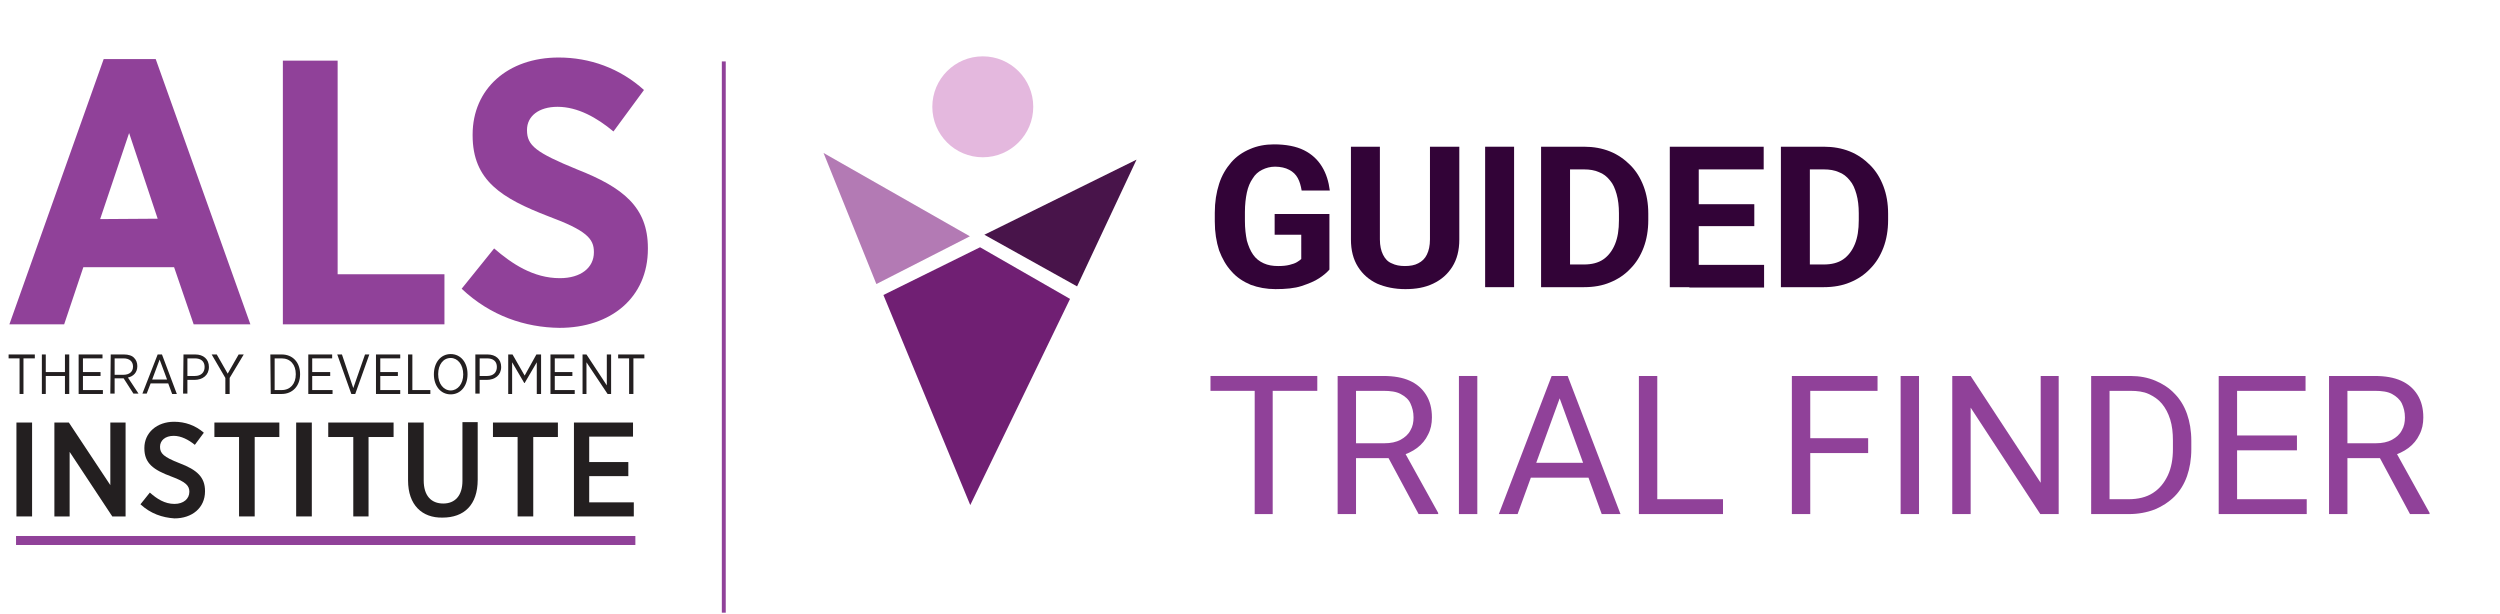 <?xml version="1.0" encoding="utf-8"?>
<!-- Generator: Adobe Illustrator 27.0.0, SVG Export Plug-In . SVG Version: 6.00 Build 0)  -->
<svg version="1.1" id="Layer_1" xmlns="http://www.w3.org/2000/svg" xmlns:xlink="http://www.w3.org/1999/xlink" x="0px" y="0px"
	 viewBox="0 0 639 157" style="enable-background:new 0 0 639 157;" xml:space="preserve">
<style type="text/css">
	.st0{fill:#E4B8DE;}
	.st1{fill:#904199;}
	.st2{fill:#320337;}
	.st3{fill:#48144A;}
	.st4{fill:#B37AB4;}
	.st5{fill:#701F73;}
	.st6{fill:none;}
	.st7{fill:none;stroke:#904199;}
	.st8{clip-path:url(#SVGID_00000034807113493676610100000001046427656474406292_);fill:#904199;}
	.st9{clip-path:url(#SVGID_00000023989191203744556060000013055194680131932327_);fill:#904199;}
	.st10{fill:#231F20;}
</style>
<circle class="st0" cx="251.2" cy="27.3" r="12.9"/>
<path class="st1" d="M595.4,96.1H607c2.7,0,4.9,0.4,6.7,1.2c1.8,0.8,3.2,2,4.2,3.6s1.5,3.5,1.5,5.8c0,1.6-0.3,3.1-1,4.4
	c-0.6,1.3-1.6,2.5-2.8,3.4s-2.7,1.6-4.4,2.1l-1.3,0.5h-11v-3.8h8.3c1.7,0,3.1-0.3,4.2-0.9c1.1-0.6,2-1.4,2.5-2.4
	c0.6-1,0.8-2.1,0.8-3.3c0-1.4-0.3-2.5-0.8-3.6c-0.5-1-1.4-1.8-2.5-2.4s-2.6-0.8-4.4-0.8h-7v31.5h-4.7V96.1H595.4z M616,131.4
	l-8.6-16h4.9l8.7,15.7v0.3H616z"/>
<path class="st1" d="M589.6,127.6v3.8h-18.7v-3.8C570.9,127.6,589.6,127.6,589.6,127.6z M571.8,96.1v35.3h-4.7V96.1H571.8z
	 M587.1,111.3v3.8h-16.2v-3.8H587.1z M589.3,96.1v3.8h-18.5v-3.8H589.3z"/>
<path class="st1" d="M544.1,131.4h-7.4v-3.8h7.3c2.5,0,4.6-0.5,6.3-1.6s2.9-2.6,3.8-4.5c0.9-1.9,1.3-4.2,1.3-6.7v-2.2
	c0-2-0.2-3.8-0.7-5.4s-1.2-2.9-2.1-4c-0.9-1.1-2.1-1.9-3.4-2.5c-1.3-0.6-2.9-0.8-4.6-0.8h-8v-3.8h8c2.3,0,4.4,0.4,6.3,1.2
	c1.9,0.8,3.6,1.9,4.9,3.3c1.4,1.4,2.5,3.2,3.2,5.2s1.1,4.3,1.1,6.9v2.1c0,2.6-0.4,4.9-1.1,6.9c-0.7,2-1.8,3.8-3.2,5.2
	c-1.4,1.4-3.1,2.5-5,3.3C548.7,131,546.5,131.4,544.1,131.4z M539.2,96.1v35.3h-4.7V96.1H539.2z"/>
<path class="st1" d="M526.2,96.1v35.3h-4.7l-17.8-27.2v27.2H499V96.1h4.7l17.9,27.3V96.1H526.2z"/>
<path class="st1" d="M490.5,96.1v35.3h-4.7V96.1H490.5z"/>
<path class="st1" d="M462.7,96.1v35.3H458V96.1H462.7z M477.5,112v3.8h-15.8V112H477.5z M479.9,96.1v3.8h-18.2v-3.8H479.9z"/>
<path class="st1" d="M440.4,127.6v3.8h-17.7v-3.8C422.7,127.6,440.4,127.6,440.4,127.6z M423.6,96.1v35.3h-4.7V96.1H423.6z"/>
<path class="st1" d="M399.6,99.2l-11.7,32.2h-4.8l13.5-35.3h3.1L399.6,99.2z M409.4,131.4l-11.7-32.2l-0.1-3.1h3.1l13.5,35.3H409.4z
	 M408.8,118.3v3.8H389v-3.8H408.8z"/>
<path class="st1" d="M377.6,96.1v35.3h-4.7V96.1H377.6z"/>
<path class="st1" d="M341.9,96.1h11.7c2.7,0,4.9,0.4,6.7,1.2c1.8,0.8,3.2,2,4.2,3.6s1.5,3.5,1.5,5.8c0,1.6-0.3,3.1-1,4.4
	c-0.6,1.3-1.6,2.5-2.8,3.4c-1.2,0.9-2.7,1.6-4.4,2.1l-1.3,0.5h-11v-3.8h8.3c1.7,0,3.1-0.3,4.2-0.9s2-1.4,2.5-2.4
	c0.6-1,0.8-2.1,0.8-3.3c0-1.4-0.3-2.5-0.8-3.6s-1.4-1.8-2.5-2.4s-2.6-0.8-4.4-0.8h-7v31.5h-4.7L341.9,96.1L341.9,96.1z M362.6,131.4
	l-8.6-16h4.9l8.7,15.7v0.3H362.6z"/>
<path class="st1" d="M325.3,96.1v35.3h-4.6V96.1H325.3z M336.7,96.1v3.8h-27.3v-3.8H336.7z"/>
<path class="st2" d="M466.2,73.4h-7.8v-5.8h7.8c1.9,0,3.6-0.4,4.9-1.3s2.3-2.2,3-3.9c0.7-1.7,1-3.7,1-6.1v-1.8
	c0-1.8-0.2-3.5-0.6-4.9s-0.9-2.6-1.7-3.5c-0.8-1-1.7-1.7-2.8-2.1c-1.1-0.5-2.4-0.7-3.8-0.7h-8v-5.8h8c2.4,0,4.6,0.4,6.6,1.2
	s3.7,2,5.2,3.5s2.6,3.3,3.4,5.4c0.8,2.1,1.2,4.4,1.2,7v1.7c0,2.5-0.4,4.9-1.2,7c-0.8,2.1-1.9,3.9-3.4,5.4c-1.4,1.5-3.2,2.7-5.2,3.5
	C470.9,73,468.6,73.4,466.2,73.4z M462.6,37.5v35.9h-7.4V37.5H462.6z"/>
<path class="st2" d="M450.9,67.7v5.8h-19.1v-5.8H450.9z M434.2,37.5v35.9h-7.4V37.5H434.2z M448.4,52.2v5.6h-16.6v-5.6H448.4z
	 M450.8,37.5v5.8h-19.1v-5.8H450.8z"/>
<path class="st2" d="M404.9,73.4h-7.8v-5.8h7.8c1.9,0,3.6-0.4,4.9-1.3s2.3-2.2,3-3.9c0.7-1.7,1-3.7,1-6.1v-1.8
	c0-1.8-0.2-3.5-0.6-4.9s-0.9-2.6-1.7-3.5c-0.8-1-1.7-1.7-2.8-2.1c-1.1-0.5-2.4-0.7-3.8-0.7h-8v-5.8h8c2.4,0,4.6,0.4,6.6,1.2
	s3.7,2,5.2,3.5s2.6,3.3,3.4,5.4c0.8,2.1,1.2,4.4,1.2,7v1.7c0,2.5-0.4,4.9-1.2,7c-0.8,2.1-1.9,3.9-3.4,5.4c-1.4,1.5-3.2,2.7-5.2,3.5
	C409.6,73,407.4,73.4,404.9,73.4z M401.3,37.5v35.9h-7.4V37.5H401.3z"/>
<path class="st2" d="M387,37.5v35.9h-7.4V37.5H387z"/>
<path class="st2" d="M365.6,37.5h7.4v23.7c0,2.8-0.6,5.1-1.8,7c-1.2,1.9-2.8,3.3-4.9,4.3s-4.4,1.4-7.1,1.4s-5.1-0.5-7.2-1.4
	c-2.1-1-3.7-2.4-4.9-4.3c-1.2-1.9-1.8-4.2-1.8-7V37.5h7.4v23.7c0,1.6,0.3,2.9,0.8,3.9s1.2,1.8,2.2,2.2c1,0.5,2.1,0.7,3.4,0.7
	s2.5-0.2,3.4-0.7c1-0.5,1.7-1.2,2.2-2.2s0.8-2.3,0.8-3.9V37.5H365.6z"/>
<path class="st2" d="M339.8,54.7v14.2c-0.6,0.7-1.4,1.4-2.6,2.2c-1.2,0.8-2.7,1.4-4.5,2s-4.1,0.8-6.7,0.8c-2.3,0-4.4-0.4-6.3-1.1
	c-1.9-0.8-3.6-1.9-4.9-3.4c-1.4-1.5-2.4-3.3-3.2-5.4c-0.7-2.2-1.1-4.6-1.1-7.4v-2.2c0-2.8,0.4-5.2,1.1-7.4s1.8-4,3.1-5.5
	c1.3-1.5,2.9-2.6,4.8-3.4c1.8-0.8,3.9-1.2,6.1-1.2c3.1,0,5.7,0.5,7.7,1.5s3.5,2.4,4.6,4.2s1.7,3.8,2,6.1h-7.2
	c-0.2-1.2-0.5-2.3-1-3.2s-1.2-1.6-2.2-2.1c-0.9-0.5-2.2-0.8-3.6-0.8c-1.2,0-2.3,0.3-3.3,0.8s-1.8,1.2-2.4,2.2
	c-0.7,1-1.2,2.2-1.5,3.6c-0.3,1.4-0.5,3.1-0.5,5v2.3c0,1.9,0.2,3.5,0.5,5c0.4,1.4,0.9,2.6,1.6,3.6s1.6,1.7,2.7,2.2s2.3,0.7,3.7,0.7
	c1.2,0,2.1-0.1,2.9-0.3c0.8-0.2,1.4-0.4,1.9-0.7c0.5-0.3,0.9-0.6,1.1-0.8V60h-6.8v-5.3H339.8z"/>
<path class="st3" d="M251.6,60l23.7,13.2l15.2-32.4L251.6,60z"/>
<path class="st4" d="M210.5,39.1l37.4,21.3L224,72.6L210.5,39.1z"/>
<path class="st5" d="M250.5,63.2l23,13.2L248,129.1l-22.2-53.7L250.5,63.2z"/>
<rect x="-18" y="4.4" class="st6" width="197.5" height="152.2"/>
<line class="st7" x1="185" y1="15.7" x2="185" y2="156.6"/>
<g>
	<path class="st1" d="M40.3,55.9L33,34l-7.4,22L40.3,55.9L40.3,55.9z M26.5,15.1h13.3L64,82.9H49.5l-5-14.6H21.3l-4.9,14.6h-14
		L26.5,15.1L26.5,15.1z"/>
	<g>
		<g>
			<defs>
				<rect id="SVGID_1_" x="2.2" y="14.6" width="163.4" height="124.7"/>
			</defs>
			<clipPath id="SVGID_00000124149162003832559080000015758168456881666994_">
				<use xlink:href="#SVGID_1_"  style="overflow:visible;"/>
			</clipPath>
			<polygon style="clip-path:url(#SVGID_00000124149162003832559080000015758168456881666994_);fill:#904199;" points="72.3,15.5 
				86.3,15.5 86.3,70.1 113.6,70.1 113.6,82.9 72.3,82.9 			"/>
		</g>
		<g>
			<defs>
				<rect id="SVGID_00000113326217627353320760000014517015878466045114_" x="2.2" y="14.6" width="163.4" height="124.7"/>
			</defs>
			<clipPath id="SVGID_00000083083765637762507200000014481609366766223025_">
				<use xlink:href="#SVGID_00000113326217627353320760000014517015878466045114_"  style="overflow:visible;"/>
			</clipPath>
			<path style="clip-path:url(#SVGID_00000083083765637762507200000014481609366766223025_);fill:#904199;" d="M118,73.8l8.3-10.3
				c4.5,3.9,10,7.6,16.8,7.6c5.4,0,8.7-2.7,8.7-6.6v-0.1c0-3.4-1.9-5.5-11.6-9.1c-11.9-4.6-19.4-9.1-19.4-20.7v-0.2
				c0-11.7,9-19.7,22-19.7c7.9,0,15.6,2.7,21.8,8.3l-7.8,10.6c-4.2-3.5-9.1-6.3-14.3-6.3c-4.8,0-7.8,2.4-7.8,5.9v0.1
				c0,3.9,2.3,5.7,12.8,10c11.7,4.6,18.1,9.6,18.1,20.1v0.2c0,12.5-9.5,20.2-22.6,20.2C134.3,83.7,125.4,80.8,118,73.8L118,73.8z"/>
		</g>
	</g>
	<polygon class="st10" points="5,91.6 2.2,91.6 2.2,90.6 8.9,90.6 8.9,91.6 6,91.6 6,100.7 5,100.7 	"/>
	<polygon class="st10" points="10.7,90.6 11.7,90.6 11.7,95.1 16.6,95.1 16.6,90.6 17.7,90.6 17.7,100.7 16.6,100.7 16.6,96.1 
		11.7,96.1 11.7,100.7 10.7,100.7 	"/>
	<polygon class="st10" points="20.1,90.6 26.2,90.6 26.2,91.6 21.2,91.6 21.2,95.1 25.7,95.1 25.7,96.1 21.2,96.1 21.2,99.7 
		26.3,99.7 26.3,100.7 20.1,100.7 	"/>
	<path class="st10" d="M31.5,95.8c1.6,0,2.5-0.8,2.5-2.1l0,0c0-1.3-0.9-2.1-2.4-2.1h-2.3v4.2H31.5L31.5,95.8z M28.3,90.6h3.4
		c1.1,0,2.1,0.3,2.6,0.9c0.5,0.5,0.8,1.2,0.8,2.1l0,0c0,1.6-1,2.6-2.4,2.9l2.7,4.1h-1.3l-2.5-3.9h-2.3v3.9h-1.1L28.3,90.6L28.3,90.6
		z"/>
	<path class="st10" d="M42.7,97l-1.9-5.1L38.9,97H42.7L42.7,97z M40.3,90.6h1.1l3.8,10.1H44L43,98h-4.5l-1,2.6h-1.1L40.3,90.6
		L40.3,90.6z"/>
	<path class="st10" d="M49.8,96.1c1.6,0,2.5-0.9,2.5-2.3l0,0c0-1.5-1-2.2-2.5-2.2h-1.9v4.5H49.8L49.8,96.1z M46.9,90.6h3
		c2.1,0,3.5,1.2,3.5,3.2l0,0c0,2.1-1.6,3.3-3.7,3.3h-1.8v3.5h-1.1L46.9,90.6L46.9,90.6z"/>
	<polygon class="st10" points="57.6,96.6 54.1,90.6 55.4,90.6 58.2,95.5 61,90.6 62.3,90.6 58.7,96.6 58.7,100.7 57.6,100.7 	"/>
	<path class="st10" d="M70.2,91.6v8.1H72c2.2,0,3.6-1.6,3.6-4v-0.1c0-2.4-1.4-4-3.6-4H70.2L70.2,91.6z M69.1,90.6H72
		c2.8,0,4.7,2,4.7,5v0.1c0,2.9-1.9,5-4.7,5h-2.8L69.1,90.6L69.1,90.6z"/>
	<polygon class="st10" points="78.8,90.6 84.9,90.6 84.9,91.6 79.8,91.6 79.8,95.1 84.4,95.1 84.4,96.1 79.8,96.1 79.8,99.7 
		85,99.7 85,100.7 78.8,100.7 	"/>
	<polygon class="st10" points="86.2,90.6 87.4,90.6 90.3,99.2 93.3,90.6 94.4,90.6 90.8,100.7 89.8,100.7 	"/>
	<polygon class="st10" points="96.1,90.6 102.3,90.6 102.3,91.6 97.2,91.6 97.2,95.1 101.7,95.1 101.7,96.1 97.2,96.1 97.2,99.7 
		102.3,99.7 102.3,100.7 96.1,100.7 	"/>
	<polygon class="st10" points="104.3,90.6 105.4,90.6 105.4,99.7 110,99.7 110,100.7 104.3,100.7 	"/>
	<path class="st10" d="M118.4,95.7L118.4,95.7c0-2.5-1.4-4.2-3.2-4.2c-1.9,0-3.2,1.7-3.2,4.1v0.1c0,2.4,1.4,4.1,3.2,4.1
		S118.4,98.1,118.4,95.7L118.4,95.7z M110.9,95.7L110.9,95.7c0-3.1,1.8-5.2,4.3-5.2c2.6,0,4.3,2.2,4.3,5.1v0.1c0,3-1.8,5.1-4.3,5.1
		C112.6,100.8,110.9,98.6,110.9,95.7L110.9,95.7z"/>
	<path class="st10" d="M124.5,96.1c1.6,0,2.5-0.9,2.5-2.3l0,0c0-1.5-1-2.2-2.5-2.2h-1.9v4.5H124.5L124.5,96.1z M121.6,90.6h3
		c2.1,0,3.5,1.2,3.5,3.2l0,0c0,2.1-1.6,3.3-3.7,3.3h-1.8v3.5h-1.1v-10H121.6z"/>
	<polygon class="st10" points="129.9,90.6 131,90.6 134.1,96 137.1,90.6 138.3,90.6 138.3,100.7 137.2,100.7 137.2,92.6 134.1,97.9 
		134,97.9 130.9,92.6 130.9,100.7 129.9,100.7 	"/>
	<polygon class="st10" points="140.7,90.6 146.8,90.6 146.8,91.6 141.8,91.6 141.8,95.1 146.3,95.1 146.3,96.1 141.8,96.1 
		141.8,99.7 146.9,99.7 146.9,100.7 140.7,100.7 	"/>
	<polygon class="st10" points="148.9,90.6 149.9,90.6 155.1,98.5 155.1,90.6 156.2,90.6 156.2,100.7 155.3,100.7 149.9,92.6 
		149.9,100.7 148.9,100.7 	"/>
	<polygon class="st10" points="160.8,91.6 158,91.6 158,90.6 164.7,90.6 164.7,91.6 161.9,91.6 161.9,100.7 160.8,100.7 	"/>
	<polygon class="st10" points="4.2,108 8.2,108 8.2,132 4.2,132 	"/>
	<polygon class="st10" points="13.9,108 17.6,108 28.2,124 28.2,108 32.1,108 32.1,132 28.7,132 17.8,115.5 17.8,132 13.9,132 	"/>
	<path class="st10" d="M35.9,128.9l2.4-3c1.8,1.6,3.8,2.9,6.3,2.9c2.3,0,3.8-1.3,3.8-3.1l0,0c0-1.5-0.8-2.5-4.6-3.9
		c-4.6-1.7-6.9-3.4-6.9-7.2v-0.1c0-3.9,3.2-6.7,7.6-6.7c2.8,0,5.4,0.9,7.6,2.8l-2.3,3.1c-1.6-1.3-3.5-2.3-5.4-2.3
		c-2.2,0-3.5,1.2-3.5,2.8l0,0c0,1.7,0.9,2.6,5,4.2c4.5,1.7,6.5,3.6,6.5,7.1v0.1c0,4.2-3.3,6.9-7.8,6.9
		C41.5,132.3,38.5,131.3,35.9,128.9L35.9,128.9z"/>
	<polygon class="st10" points="61.1,111.7 54.8,111.7 54.8,108 71.4,108 71.4,111.7 65.1,111.7 65.1,132 61.1,132 	"/>
	<polygon class="st10" points="75.7,108 79.7,108 79.7,132 75.7,132 	"/>
	<polygon class="st10" points="90.3,111.7 83.9,111.7 83.9,108 100.6,108 100.6,111.7 94.2,111.7 94.2,132 90.3,132 	"/>
	<path class="st10" d="M104.3,122.8V108h4v14.8c0,3.9,1.9,5.9,5,5.9c3,0,4.9-2,4.9-5.8v-15h3.9v14.7c0,6.5-3.5,9.7-9,9.7
		C107.9,132.4,104.3,129.1,104.3,122.8L104.3,122.8z"/>
	<polygon class="st10" points="132.3,111.7 126,111.7 126,108 142.6,108 142.6,111.7 136.3,111.7 136.3,132 132.3,132 	"/>
	<polygon class="st10" points="146.7,108 161.8,108 161.8,111.6 150.6,111.6 150.6,118.1 160.6,118.1 160.6,121.7 150.6,121.7 
		150.6,128.4 162,128.4 162,132 146.7,132 	"/>
	<polygon class="st1" points="162.4,139.3 4.1,139.3 4.1,137 162.4,137 	"/>
</g>
</svg>
